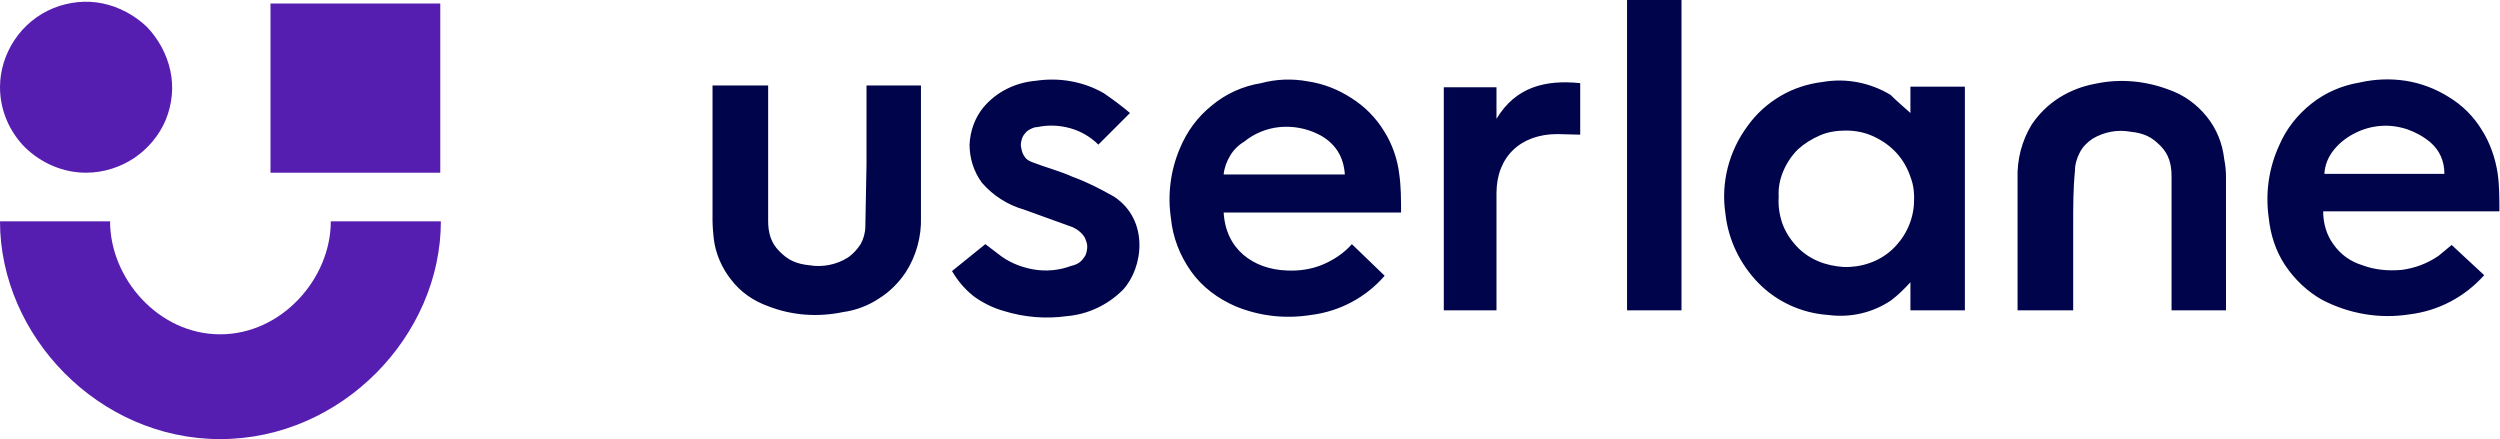 <?xml version="1.0" encoding="utf-8"?>
<!-- Generator: Adobe Illustrator 25.1.0, SVG Export Plug-In . SVG Version: 6.00 Build 0)  -->
<svg version="1.1" id="Ebene_1" xmlns="http://www.w3.org/2000/svg" xmlns:xlink="http://www.w3.org/1999/xlink" x="0px" y="0px"
	 viewBox="0 0 427 75" style="enable-background:new 0 0 427 75;" xml:space="preserve">
<style type="text/css">
	.st0{fill-rule:evenodd;clip-rule:evenodd;fill:#00044A;}
	.st1{fill:#561EB0;}
</style>
<path class="st0" d="M287.2,0v53h-9.3V0H287.2z M326.3,19.3v-4.5h9.3V53h-9.3v-4.8c-1,1.1-2.1,2.2-3.3,3.1c-3.1,2.1-6.9,3-10.7,2.5
	c-4.6-0.3-8.9-2.3-12-5.5c-3.1-3.2-5.1-7.3-5.6-11.8c-0.8-5.3,0.6-10.7,3.8-15c1.5-2.1,3.4-3.8,5.6-5.1c2.2-1.3,4.7-2.1,7.2-2.4
	c4-0.7,8.1,0.1,11.6,2.2C324,17.3,325.2,18.3,326.3,19.3z M315.3,22.3c-1.5,0-3,0.2-4.4,0.8s-2.7,1.4-3.8,2.4
	c-1.1,1.1-1.9,2.3-2.5,3.7c-0.6,1.4-0.9,2.9-0.8,4.4c-0.1,1.5,0.1,3,0.6,4.5c0.5,1.4,1.3,2.7,2.4,3.9c1,1.1,2.3,2,3.7,2.6
	c1.4,0.6,2.9,0.9,4.4,1c3,0.1,6-0.9,8.2-2.9c2.2-2,3.6-4.8,3.8-7.8c0.1-1.6,0-3.2-0.6-4.7c-0.5-1.5-1.3-2.9-2.4-4.1
	c-1.1-1.2-2.4-2.1-3.9-2.8C318.5,22.6,316.9,22.3,315.3,22.3z M209,36.2c0.3,6.4,5.1,9.8,10.8,10c2.1,0.1,4.2-0.2,6.1-1
	c1.9-0.8,3.7-2,5-3.5l5.6,5.4c-3.2,3.7-7.7,6.1-12.6,6.7c-4.4,0.7-8.8,0.2-12.9-1.5c-3-1.3-5.7-3.3-7.6-6c-1.9-2.7-3.1-5.8-3.4-9
	c-0.6-4-0.1-8.1,1.5-11.9c1.2-2.9,3-5.4,5.5-7.4c2.4-2,5.3-3.3,8.4-3.8c2.6-0.7,5.3-0.8,8-0.3c2.7,0.4,5.2,1.4,7.5,2.9
	c2.2,1.4,4.1,3.3,5.5,5.6c1.4,2.2,2.3,4.8,2.6,7.4c0.3,2.1,0.3,4.3,0.3,6.5H209z M229.7,29.8c-0.1-1.5-0.5-2.9-1.3-4.1
	c-0.8-1.2-2-2.2-3.3-2.8c-2-1-4.3-1.4-6.5-1.2c-2.2,0.2-4.4,1.1-6.1,2.5c-1,0.6-1.8,1.4-2.4,2.4c-0.6,1-1,2.1-1.1,3.2H229.7z
	 M418.7,41.8l5.6,5.2c-3.3,3.7-7.8,6.1-12.8,6.7c-5.1,0.8-10.3-0.1-14.9-2.5c-2.5-1.4-4.7-3.5-6.3-5.9c-1.6-2.4-2.5-5.2-2.8-8.1
	c-0.6-4.2,0-8.5,1.8-12.4c1.2-2.8,3.1-5.2,5.5-7.1c2.4-1.9,5.2-3.1,8.2-3.6c2.6-0.6,5.3-0.7,7.9-0.3c2.6,0.4,5.2,1.4,7.4,2.8
	c2.3,1.4,4.2,3.3,5.6,5.6c1.4,2.2,2.3,4.8,2.7,7.4c0.3,2.1,0.3,4.3,0.3,6.5h-30.1c0,2.1,0.6,4.1,1.8,5.7c1.2,1.7,2.9,2.9,4.9,3.5
	c2.1,0.8,4.4,1,6.7,0.8c2.3-0.3,4.4-1.1,6.3-2.4l2.3-1.9H418.7z M417.5,29.6c0-1-0.2-2-0.6-2.9c-0.4-0.9-1-1.7-1.8-2.4
	c-1.2-1-2.5-1.7-3.9-2.2c-1.5-0.5-3-0.7-4.5-0.6c-1.5,0.1-3,0.5-4.4,1.2c-1.4,0.7-2.6,1.6-3.6,2.8c-1,1.2-1.6,2.6-1.7,4.2H417.5z
	 M121.9,14.6h9.3v23.1c0,1,0.1,1.9,0.4,2.8c0.3,0.9,0.8,1.7,1.5,2.4c0.7,0.7,1.4,1.3,2.3,1.7c0.9,0.4,1.8,0.6,2.8,0.7
	c2.3,0.4,4.7-0.1,6.6-1.3c0.9-0.6,1.6-1.4,2.2-2.3c0.5-0.9,0.8-2,0.8-3l0.2-10.6V14.6h9.3v22.5c0.1,3.3-0.8,6.6-2.6,9.4
	c-1.2,1.8-2.8,3.4-4.6,4.5c-1.8,1.2-3.9,2-6.1,2.3c-4.3,0.9-8.7,0.6-12.8-1c-2.5-0.9-4.7-2.4-6.3-4.5c-1.6-2-2.7-4.5-3-7.1
	c-0.1-1-0.2-2.1-0.2-3.1V14.9c0-0.1,0-0.3,0-0.4V14.6z M353.9,53h-9.3v-0.9V30.5c-0.1-3.2,0.7-6.4,2.4-9.2c1.2-1.8,2.8-3.4,4.7-4.6
	c1.9-1.2,4-2,6.2-2.4c4.2-0.9,8.5-0.5,12.5,1c2.6,0.9,4.8,2.5,6.5,4.6s2.7,4.6,3,7.3c0.2,1,0.3,2,0.3,3V53h-9.3v-1.2V30.1
	c0-1-0.1-1.9-0.4-2.8c-0.3-0.9-0.8-1.7-1.5-2.4c-0.7-0.7-1.4-1.3-2.3-1.7s-1.8-0.6-2.8-0.7c-2.2-0.4-4.5,0-6.5,1.2
	c-0.9,0.6-1.7,1.4-2.2,2.4s-0.8,2-0.8,3.1c-0.3,3-0.3,6-0.3,9.1v14.9V53z M187.6,24.7c-1.3-1.3-3-2.3-4.8-2.8
	c-1.8-0.5-3.7-0.6-5.6-0.2c-0.5,0-0.9,0.2-1.3,0.4c-0.4,0.2-0.7,0.5-1,0.9c-0.3,0.4-0.4,0.8-0.5,1.3c-0.1,0.4,0,0.9,0.1,1.3
	c0.1,0.5,0.3,0.9,0.6,1.3c0.3,0.4,0.7,0.6,1.2,0.8c2.3,0.9,4.7,1.5,6.9,2.5c2.5,0.9,4.8,2.1,7.1,3.4c6,4,5,12.1,1.5,15.9
	c-2.6,2.6-6,4.2-9.6,4.5c-3.6,0.5-7.3,0.2-10.8-0.9c-1.8-0.5-3.6-1.4-5.1-2.5c-1.5-1.2-2.7-2.6-3.7-4.3l5.7-4.6l2.1,1.6
	c1.7,1.4,3.8,2.3,6,2.7c2.2,0.4,4.5,0.2,6.6-0.6c0.5-0.1,1-0.3,1.4-0.6c0.4-0.3,0.7-0.7,1-1.2c0.2-0.5,0.3-1,0.3-1.5
	c0-0.5-0.2-1-0.4-1.5c-0.5-0.8-1.2-1.4-2.1-1.8l-8.3-3c-2.8-0.8-5.3-2.4-7.2-4.6c-1.4-1.9-2.1-4.2-2.1-6.5c0.1-2.3,0.9-4.6,2.4-6.4
	c2.2-2.6,5.4-4.2,8.9-4.5c4-0.6,8.1,0.1,11.6,2.1c1.6,1.1,3.1,2.2,4.5,3.4L187.6,24.7z M246.6,14.9h9v5.4c3.3-5.5,8.4-6.7,14.3-6.1
	v8.8l-3.9-0.1c-6.3,0-10.4,3.9-10.4,10.1V53h-9V14.9z"/>
<path class="st1" d="M14.7,29.5c2.9,0,5.8-0.9,8.2-2.5c2.4-1.6,4.3-3.9,5.4-6.5c1.1-2.7,1.4-5.6,0.8-8.4s-2-5.4-4-7.5
	c-2.1-2-4.7-3.4-7.5-4C14.8,0,11.8,0.3,9.1,1.4c-2.7,1.1-5,3-6.6,5.4C0.9,9.2,0,12,0,14.9c0,3.9,1.6,7.6,4.3,10.3
	C7.1,27.9,10.8,29.5,14.7,29.5z"/>
<path class="st1" d="M46.2,0.6h29v28.9h-29V0.6z"/>
<path class="st1" d="M56.5,37.8c0,9.8-8.4,19.3-18.9,19.3c-10.5,0-18.8-9.5-18.8-19.3H0C0,57.3,16.8,75,37.6,75s37.7-17.7,37.7-37.2
	H56.5z"/>
</svg>
